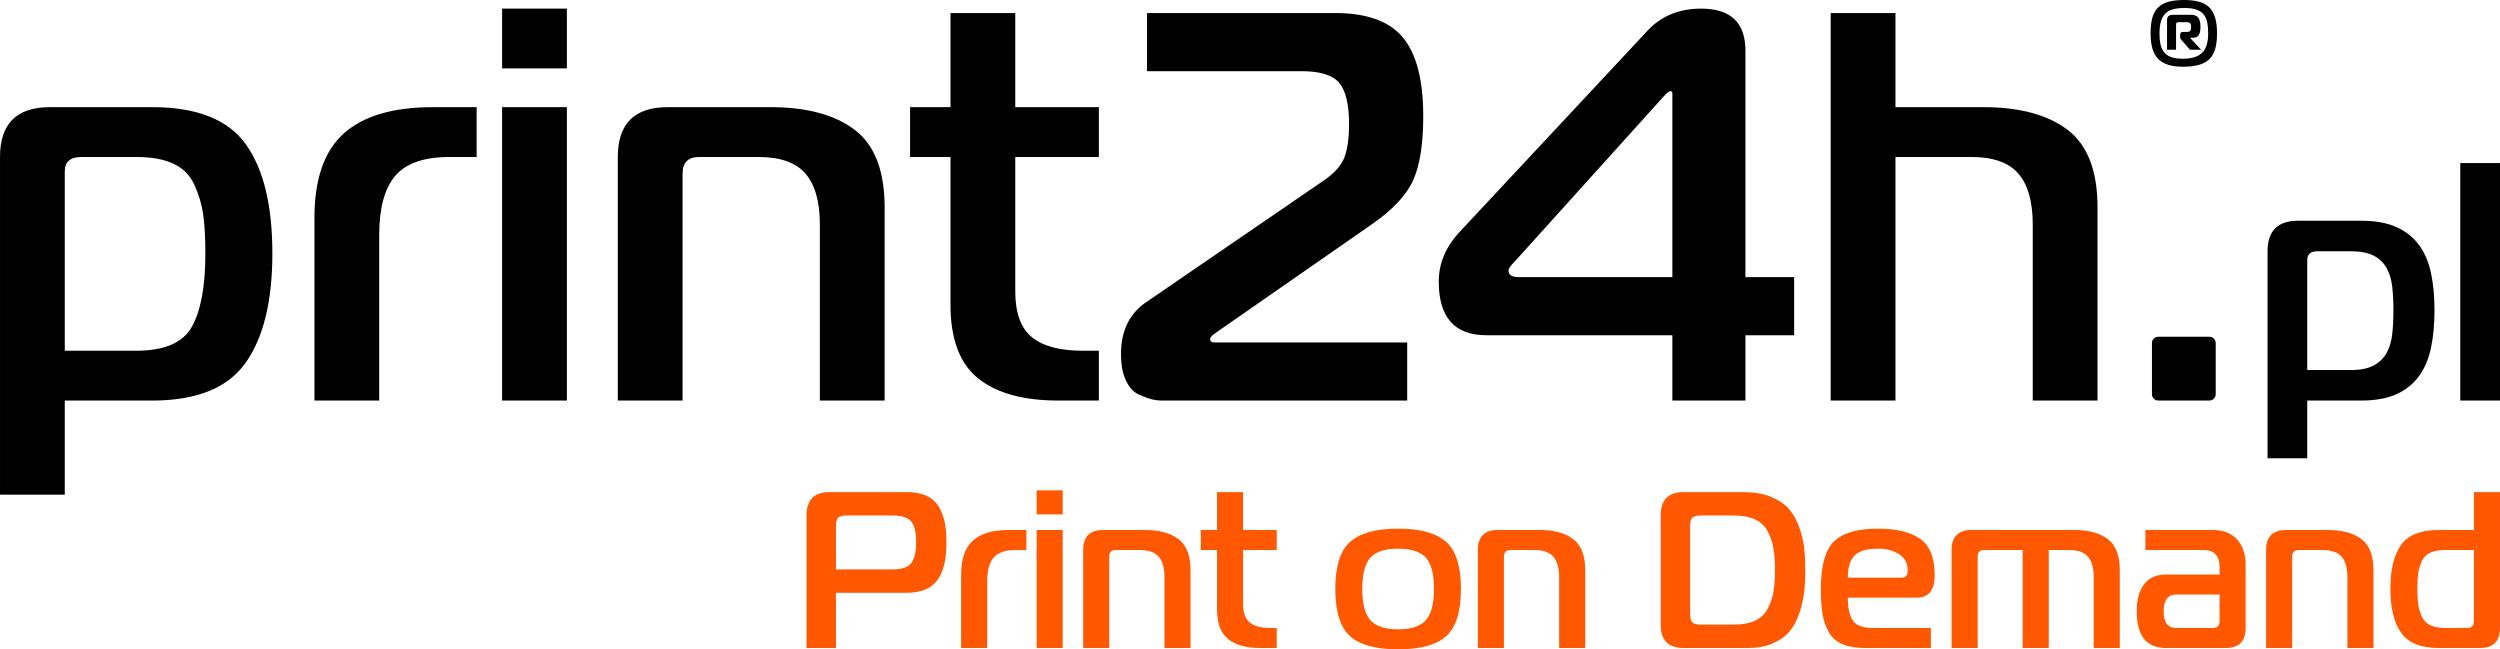 <?xml version="1.0" encoding="utf-8"?>
<svg xmlns="http://www.w3.org/2000/svg" height="55.386mm" style="shape-rendering:geometricPrecision; text-rendering:geometricPrecision; image-rendering:optimizeQuality; fill-rule:evenodd; clip-rule:evenodd" viewBox="0 0 21309.23 5534.95" width="213.235mm"> <defs>  <style type="text/css">       .fil0 {fill:black;fill-rule:nonzero}    .fil1 {fill:#FF5800;fill-rule:nonzero}     </style> </defs> <g id="Warstwa_x0020_1">    <path class="fil0" d="M19666.33 3153.95l373.13 0c81.29,0 145.65,-13.05 193.76,-39.06 48.3,-26 84.71,-61.77 109.98,-107.01 25.08,-45.33 40.77,-98.83 47.76,-160.55 6.69,-61.54 9.92,-129.15 9.92,-202.25 0,-71.53 -3.24,-137.85 -9.92,-199.67 -6.99,-61.63 -22.67,-115.13 -47.76,-160.46 -25.26,-45.28 -61.68,-80.44 -109.98,-105.61 -48.11,-24.98 -112.47,-37.62 -193.76,-37.62l-286.32 0c-57.78,0 -86.81,25.13 -86.81,75.29l0 936.95zm457.15 -1272.47c123.26,0 224.83,18.4 305.14,54.9 80.02,36.6 144.06,88.24 192.31,154.71 48.07,66.51 81.84,146.52 101.07,240.01 19.41,93.6 29.11,198.05 29.11,313.97 0,115.64 -9.7,220.65 -29.11,315.16 -19.24,94.34 -53,175.47 -101.07,242.85 -48.25,67.48 -112.29,119.47 -192.31,156.16 -80.31,36.74 -181.88,54.99 -305.14,54.99l-457.15 0 0 491.69 -338.25 0 0 -1764.21c0,-173.46 86.72,-260.23 260.43,-260.23l534.98 0zm847.39 -491.67l338.35 0 0 2024.35 -338.35 0 0 -2024.35zm-2138.84 1480.51c29.73,0 54.11,24.52 54.11,53.86l0 435.79c0,29.69 -24.38,54.29 -54.11,54.29l-435.64 -0.22c-29.58,0.22 -53.88,-24.38 -53.88,-54.07l0 -435.79c0,-29.34 24.3,-53.86 53.88,-53.86l435.64 0zm-224.68 -2301.43c-47.79,0 -89.36,-5.35 -124.1,-15.98 -34.93,-10.49 -63.81,-27.03 -86.33,-49.61 -22.9,-22.89 -39.24,-52.24 -49.85,-88.23 -10.67,-36.29 -15.88,-80.04 -15.88,-131.3 0,-48.87 4.51,-90.94 13.05,-126.1 8.82,-35.39 23.92,-64.8 45.57,-88.34 21.55,-23.64 50.34,-41 86.94,-52.26 36.64,-11.42 83.22,-17.08 139.42,-17.08 47.94,0 89.55,4.59 125.27,13.92 35.12,9.06 64,24.71 87.31,46.54 23.17,21.98 40.31,51.19 51.65,87.74 11.34,36.55 17.04,81.6 17.04,135.57 0,51.27 -5.06,95.02 -15,131.3 -10.26,36 -26.65,65.34 -49.51,88.23 -22.52,22.57 -52.21,39.11 -89.22,49.61 -37.2,10.63 -82.66,15.98 -136.36,15.98zm-1.12 -68.27c72.37,0 126.25,-16.07 161.82,-48.58 35.95,-32.24 53.86,-88.39 53.86,-168.27 0,-35.4 -2.87,-66.42 -8.21,-93.36 -5.71,-26.89 -15.74,-49.46 -30.33,-67.66 -14.68,-17.88 -35.54,-31.58 -61.81,-40.69 -26.44,-9.42 -60.89,-14.02 -102.69,-14.02 -37.12,0 -68.92,3.71 -95.45,10.78 -26.51,7.1 -48.35,19.08 -65.34,35.85 -17.48,16.87 -30.15,39.15 -38.64,67.07 -8.32,27.59 -12.58,61.77 -12.58,102.04 0,34.33 2.64,64.88 8.15,91.4 5.4,26.56 15.53,49.24 29.55,68.14 14.4,18.94 34.37,33.2 60.52,42.77 26.27,9.7 59.77,14.53 101.14,14.53zm-135.01 -76.96l0 -250.89c0,-16.76 4.6,-28.89 13.14,-35.95 8.78,-7.11 23.4,-10.87 43.56,-10.87l146.35 0c30.33,0 51.37,8.45 63.73,25.32 12.02,16.94 18.2,43.28 18.2,79.37 0,19.41 -1.9,35.34 -5.52,47.42 -4.1,12.11 -8.74,21.47 -14.59,27.77 -5.86,6.32 -12.58,10.45 -20.12,12.54 -7.6,2.14 -15.32,3.26 -22.7,3.26l-26.61 0 94.7 102.03 -94.7 0 -75.66 -86.8c-4.32,-4.37 -6.64,-9.57 -7.6,-15.84 -0.79,-6.45 -1.12,-11.57 -1.12,-15.74 0,-5.91 1.12,-13.01 3.01,-21.05 2.1,-7.98 10.27,-11.84 24.71,-11.84l27.73 0c17.88,0 28.56,-3.9 32.79,-11.38 4.09,-7.52 6.18,-17.51 6.18,-30.37 0,-12.45 -2.09,-22.48 -6.18,-30.28 -4.23,-7.52 -14.91,-11.15 -32.79,-11.15l-64.7 0c-8.96,0 -15.38,1.21 -19.24,3.63 -3.85,2.79 -5.61,9.75 -5.61,21.6l0 209.23 -76.97 0zm-18046.56 489.74l872.94 0c380.64,0 646.46,105.38 797.45,316.14 150.99,210.76 226.49,520.62 226.49,929.56 0,408.96 -76.29,720.37 -228.85,934.28 -152.57,213.92 -417.6,320.87 -795.09,320.87l-745.53 0 0 802.16 -552.07 0 0 -2878.33c0,-283.12 141.55,-424.68 424.67,-424.68zm127.4 547.34l0 1528.83 608.69 0c242.23,0 401.08,-69.21 476.58,-207.62 75.5,-138.41 113.24,-346.03 113.24,-622.85 0,-135.26 -6.29,-246.15 -18.88,-332.66 -12.58,-86.51 -37.74,-170.65 -75.49,-252.44 -37.75,-81.79 -97.52,-141.56 -179.31,-179.3 -81.8,-37.75 -187.16,-56.62 -316.15,-56.62l-467.13 0c-94.39,0 -141.57,40.89 -141.57,122.67zm2128.07 1953.49l0 -1557.12c0,-330.31 83.36,-570.17 250.1,-719.59 166.73,-149.43 419.95,-224.13 759.69,-224.13l372.77 0 0 424.68 -231.23 0c-217.03,0 -371.19,53.47 -462.41,160.43 -91.23,106.95 -136.84,275.25 -136.84,504.88l0 1410.85 -552.09 0zm1599.62 0l0 -2500.84 552.07 0 0 2500.84 -552.07 0zm552.07 -2831.14l-552.07 0 0 -509.62 552.07 0 0 509.62zm434.11 2831.14l0 -2076.16c0,-283.12 141.56,-424.68 424.68,-424.68l877.65 0c308.28,0 547.34,64.49 717.22,193.47 169.87,128.96 254.81,349.17 254.81,660.59l0 1646.78 -552.08 0 0 -1500.5c0,-195.03 -40.89,-339.74 -122.68,-434.11 -81.8,-94.38 -215.49,-141.56 -401.07,-141.56l-504.89 0c-94.38,0 -141.57,47.18 -141.57,141.56l0 1934.61 -552.07 0zm4100.44 0l-344.46 0c-298.84,0 -526.9,-62.92 -684.18,-188.73 -157.28,-125.84 -235.93,-335.03 -235.93,-627.57l0 -1259.86 -344.46 0 0 -424.68 344.46 0 0 -802.15 552.07 0 0 802.15 712.5 0 0 424.68 -712.5 0 0 1146.61c0,182.45 47.18,312.2 141.57,389.28 94.37,77.07 239.06,115.6 434.11,115.6l136.83 0 0 424.67zm537.91 0c-28.31,0 -55.83,-3.15 -82.56,-9.43 -26.74,-6.3 -63.71,-19.66 -110.9,-40.1 -47.18,-20.45 -84.92,-60.56 -113.24,-120.33 -28.31,-59.77 -42.47,-135.26 -42.47,-226.5 0,-191.88 67.64,-336.58 202.9,-434.1l1528.84 -1047.52c91.22,-62.92 149.4,-129.76 174.57,-200.54 25.16,-70.79 37.74,-162.8 37.74,-276.05 0,-166.72 -27.53,-283.9 -82.57,-351.53 -55.03,-67.64 -162.77,-101.45 -323.2,-101.45l-1316.5 0 0 -495.45 1604.33 0c270.53,0 463.2,69.98 578.01,209.97 114.82,139.99 172.22,362.55 172.22,667.67 0,235.93 -28.3,417.6 -84.92,545.01 -56.63,127.39 -173.02,252.44 -349.18,375.13l-1330.65 924.82c-3.15,3.15 -9.42,7.87 -18.87,14.17 -9.43,6.28 -17.3,13.36 -23.59,21.23 -6.29,7.86 -9.43,14.94 -9.43,21.24 0,18.88 12.58,28.31 37.74,28.31l1642.06 0 0 495.45 -2090.33 0zm4350.54 0l0 -556.8 -1585.44 0c-270.53,0 -405.8,-152.55 -405.8,-457.69 0,-157.28 61.35,-300.4 184.02,-429.38l1594.89 -1708.13c116.39,-125.84 268.95,-188.75 457.7,-188.75 251.65,0 377.49,119.54 377.49,358.62l0 1929.9 415.23 0 0 495.44 -415.23 0 0 556.8 -622.86 0zm0 -1052.24l0 -1566.57c0,-12.57 -6.3,-18.87 -18.87,-18.87 -9.43,0 -28.31,15.72 -56.62,47.19l-1264.58 1401.41c-37.74,37.74 -56.62,64.49 -56.62,80.22 0,37.74 28.31,56.62 84.94,56.62l1311.75 0zm1349.52 1052.24l0 -3302.99 552.07 0 0 802.15 750.26 0c308.28,0 547.34,64.49 717.22,193.47 169.87,128.96 254.81,349.17 254.81,660.59l0 1646.78 -552.08 0 0 -1500.5c0,-195.03 -40.89,-339.74 -122.68,-434.11 -81.8,-94.38 -215.49,-141.56 -401.07,-141.56l-646.46 0 0 2076.16 -552.07 0z"/>  <path class="fil1" d="M6874.69 5523.57l0 -1129.64c0,-132.89 64.56,-199.35 193.66,-199.35l660.68 0c68.35,0 125.63,11.08 171.83,33.23 46.2,22.15 81.01,54.42 104.41,96.84 23.42,42.39 39.56,86.69 48.43,132.89 8.85,46.19 13.28,100.93 13.28,164.22 0,63.29 -4.43,118.34 -13.28,165.17 -8.86,46.83 -25,91.45 -48.43,133.85 -23.4,42.41 -58.21,74.99 -104.41,97.78 -46.2,22.77 -103.47,34.16 -171.83,34.16l-603.73 0 0 470.85 -250.61 0zm250.61 -670.18l480.33 0c81,0 135.1,-18.04 162.32,-54.1 27.21,-36.08 40.82,-95.26 40.82,-177.52 0,-82.28 -13.61,-140.81 -40.82,-175.61 -27.22,-34.81 -81.33,-52.22 -162.32,-52.22l-385.41 0c-37.96,0 -63.29,6.34 -75.94,18.99 -12.65,12.66 -18.98,37.96 -18.98,75.95l0 364.52zm1066.98 670.18l0 -626.52c0,-132.89 33.53,-229.41 100.62,-289.52 67.08,-60.13 168.96,-90.18 305.66,-90.18l149.99 0 0 170.86 -93.04 0c-87.32,0 -149.35,21.53 -186.06,64.56 -36.7,43.03 -55.05,110.75 -55.05,203.14l0 567.66 -222.12 0zm643.61 0l0 -1006.22 222.12 0 0 1006.22 -222.12 0zm222.12 -1139.13l-222.12 0 0 -205.03 222.12 0 0 205.03zm174.66 1139.13l0 -835.36c0,-113.9 56.95,-170.86 170.86,-170.86l353.13 0c124.05,0 220.23,25.94 288.59,77.83 68.33,51.9 102.51,140.5 102.51,265.79l0 662.6 -222.13 0 0 -603.74c0,-78.48 -16.45,-136.69 -49.36,-174.66 -32.92,-37.96 -86.69,-56.96 -161.38,-56.96l-203.14 0c-37.96,0 -56.95,19 -56.95,56.96l0 778.4 -222.12 0zm1649.82 0l-138.59 0c-120.24,0 -212.01,-25.31 -275.29,-75.94 -63.29,-50.64 -94.94,-134.8 -94.94,-252.51l0 -506.91 -138.59 0 0 -170.86 138.59 0 0 -322.76 222.13 0 0 322.76 286.68 0 0 170.86 -286.68 0 0 461.35c0,73.41 18.99,125.62 56.96,156.63 37.96,31.02 96.19,46.51 174.66,46.51l55.05 0 0 170.88zm626.5 -905.6c84.79,-74.67 220.85,-112.01 408.19,-112.01 187.31,0 323.37,37.34 408.19,112.01 84.79,74.68 127.2,208.21 127.2,400.6 0,194.91 -42.09,329.71 -126.26,404.38 -84.18,74.67 -220.54,112.01 -409.14,112.01 -188.59,0 -324.97,-37.34 -409.14,-112.01 -84.16,-74.67 -126.25,-209.47 -126.25,-404.38 0,-192.39 42.39,-325.92 127.19,-400.6zm102.51 400.6c0,125.29 22.79,214.21 68.35,266.74 45.57,52.52 124.68,78.79 237.32,78.79 112.63,0 191.75,-26.26 237.31,-78.79 45.57,-52.53 68.34,-141.46 68.34,-266.74 0,-124.05 -22.77,-212.02 -68.34,-263.9 -45.56,-51.9 -124.68,-77.85 -237.31,-77.85 -112.64,0 -191.75,25.95 -237.32,77.85 -45.56,51.89 -68.35,139.86 -68.35,263.9zm985.35 505l0 -835.36c0,-113.9 56.95,-170.86 170.87,-170.86l353.12 0c124.05,0 220.23,25.94 288.59,77.83 68.34,51.9 102.52,140.5 102.52,265.79l0 662.6 -222.14 0 0 -603.74c0,-78.48 -16.44,-136.69 -49.36,-174.66 -32.91,-37.96 -86.69,-56.96 -161.38,-56.96l-203.13 0c-37.97,0 -56.95,19 -56.95,56.96l0 778.4 -222.13 0zm2301.01 0l-548.67 0c-129.1,0 -193.66,-66.45 -193.66,-199.35l0 -930.29c0,-132.89 64.56,-199.35 193.66,-199.35l514.5 0c87.34,0 163.28,12.98 227.83,38.93 64.55,25.94 115.49,59.48 152.84,100.61 37.34,41.13 67.08,92.08 89.23,152.83 22.15,60.76 36.71,119.94 43.65,177.52 6.97,57.58 10.44,122.45 10.44,194.59 0,70.88 -3.48,135.44 -10.44,193.65 -6.95,58.23 -20.88,117.71 -41.75,178.47 -20.9,60.76 -48.74,111.7 -83.53,152.84 -34.82,41.12 -82.28,74.67 -142.39,100.62 -60.13,25.94 -130.68,38.91 -211.69,38.91zm-121.52 -1129.64l-275.28 0c-37.97,0 -63.29,6.34 -75.94,18.99 -12.65,12.66 -18.99,37.96 -18.99,75.95l0 740.43c0,37.97 6.34,63.29 18.99,75.94 12.65,12.65 37.96,18.99 75.94,18.99l275.28 0c73.43,0 134.17,-11.07 182.27,-33.22 48.1,-22.16 84.17,-56.02 108.22,-101.58 24.05,-45.57 40.5,-93.66 49.37,-144.28 8.86,-50.63 13.28,-112.65 13.28,-186.07 0,-73.4 -4.42,-135.43 -13.28,-186.05 -8.86,-50.64 -25.31,-98.72 -49.37,-144.29 -24.04,-45.56 -60.12,-79.43 -108.22,-101.57 -48.1,-22.16 -108.84,-33.23 -182.27,-33.23zm1682.12 1129.64l-558.17 0c-78.48,0 -143.34,-10.75 -194.6,-32.28 -51.27,-21.52 -90.18,-55.37 -116.76,-101.57 -26.58,-46.2 -44.61,-97.76 -54.1,-154.74 -9.49,-56.95 -14.25,-129.09 -14.25,-216.42 0,-194.93 37.03,-329.08 111.07,-402.49 74.05,-73.41 199.03,-110.12 374.96,-110.12 156.96,0 276.87,28.79 359.78,86.37 82.9,57.59 124.36,161.7 124.36,312.31 0,126.58 -51.9,189.85 -155.69,189.85l-584.75 0c0,87.34 14.24,152.21 42.72,194.6 28.47,42.4 86.39,63.6 173.71,63.6l491.72 0 0 170.88zm-708.16 -599.94l461.35 0c32.91,0 49.35,-19.62 49.35,-58.85 0,-62.02 -24.35,-108.85 -73.09,-140.5 -48.72,-31.64 -109.17,-47.47 -181.31,-47.47 -93.66,0 -159.78,19.31 -198.39,57.92 -38.6,38.59 -57.91,101.56 -57.91,188.89zm884.73 599.94l0 -835.36c0,-113.9 56.95,-170.86 170.86,-170.86l871.44 0c124.03,0 220.22,25.94 288.57,77.83 68.35,51.9 102.53,140.5 102.53,265.79l0 662.6 -222.14 0 0 -603.74c0,-78.48 -16.45,-136.69 -49.35,-174.66 -32.92,-37.96 -86.71,-56.96 -161.38,-56.96l-172.77 0 0 835.36 -222.12 0 0 -835.36 -326.55 0c-37.96,0 -56.95,19 -56.95,56.96l0 778.4 -222.12 0zm1651.72 -1006.22l571.47 0c92.4,0 162.65,27.21 210.74,81.64 48.1,54.42 72.15,125.94 72.15,214.53l0 539.18c0,113.92 -56.96,170.88 -170.88,170.88l-506.9 0c-167.1,0 -250.63,-104.41 -250.63,-313.25 0,-97.46 20.9,-174.03 62.66,-229.73 41.77,-55.7 104.44,-83.54 187.97,-83.54l455.65 0 0 -64.55c0,-96.19 -46.84,-144.29 -140.5,-144.29l-491.73 0 0 -170.86zm632.23 550.56l-370.21 0c-70.88,0 -106.33,47.47 -106.33,142.4 0,94.92 35.45,142.37 106.33,142.37l313.25 0c37.98,0 56.96,-18.98 56.96,-56.95l0 -227.83zm396.8 455.66l0 -835.36c0,-113.9 56.95,-170.86 170.86,-170.86l353.13 0c124.04,0 220.22,25.94 288.58,77.83 68.34,51.9 102.51,140.5 102.51,265.79l0 662.6 -222.13 0 0 -603.74c0,-78.48 -16.44,-136.69 -49.35,-174.66 -32.92,-37.96 -86.7,-56.96 -161.38,-56.96l-203.14 0c-37.96,0 -56.95,19 -56.95,56.96l0 778.4 -222.12 0zm1993.45 -1328.98l0 1158.11c0,113.92 -56.97,170.88 -170.88,170.88l-351.24 0c-151.88,0 -258.52,-43.04 -319.91,-129.1 -61.37,-86.07 -92.08,-211.37 -92.08,-375.9 0,-164.54 30.39,-289.22 91.14,-374.02 60.75,-84.8 167.71,-127.19 320.85,-127.19l299.97 0 0 -322.76 222.14 0zm-222.14 493.62l-244.92 0c-51.88,0 -94.29,7.59 -127.19,22.78 -32.91,15.2 -56.95,39.23 -72.13,72.15 -15.2,32.9 -25.32,66.76 -30.39,101.56 -5.06,34.82 -7.59,79.43 -7.59,133.86 0,54.42 2.54,99.03 7.59,133.83 5.07,34.82 15.19,68.98 30.39,102.53 15.18,33.54 39.22,58.22 72.13,74.04 32.91,15.82 75.32,23.72 127.19,23.72l187.96 0c37.96,0 56.95,-18.98 56.95,-56.95l0 -607.53z"/> </g>
</svg>